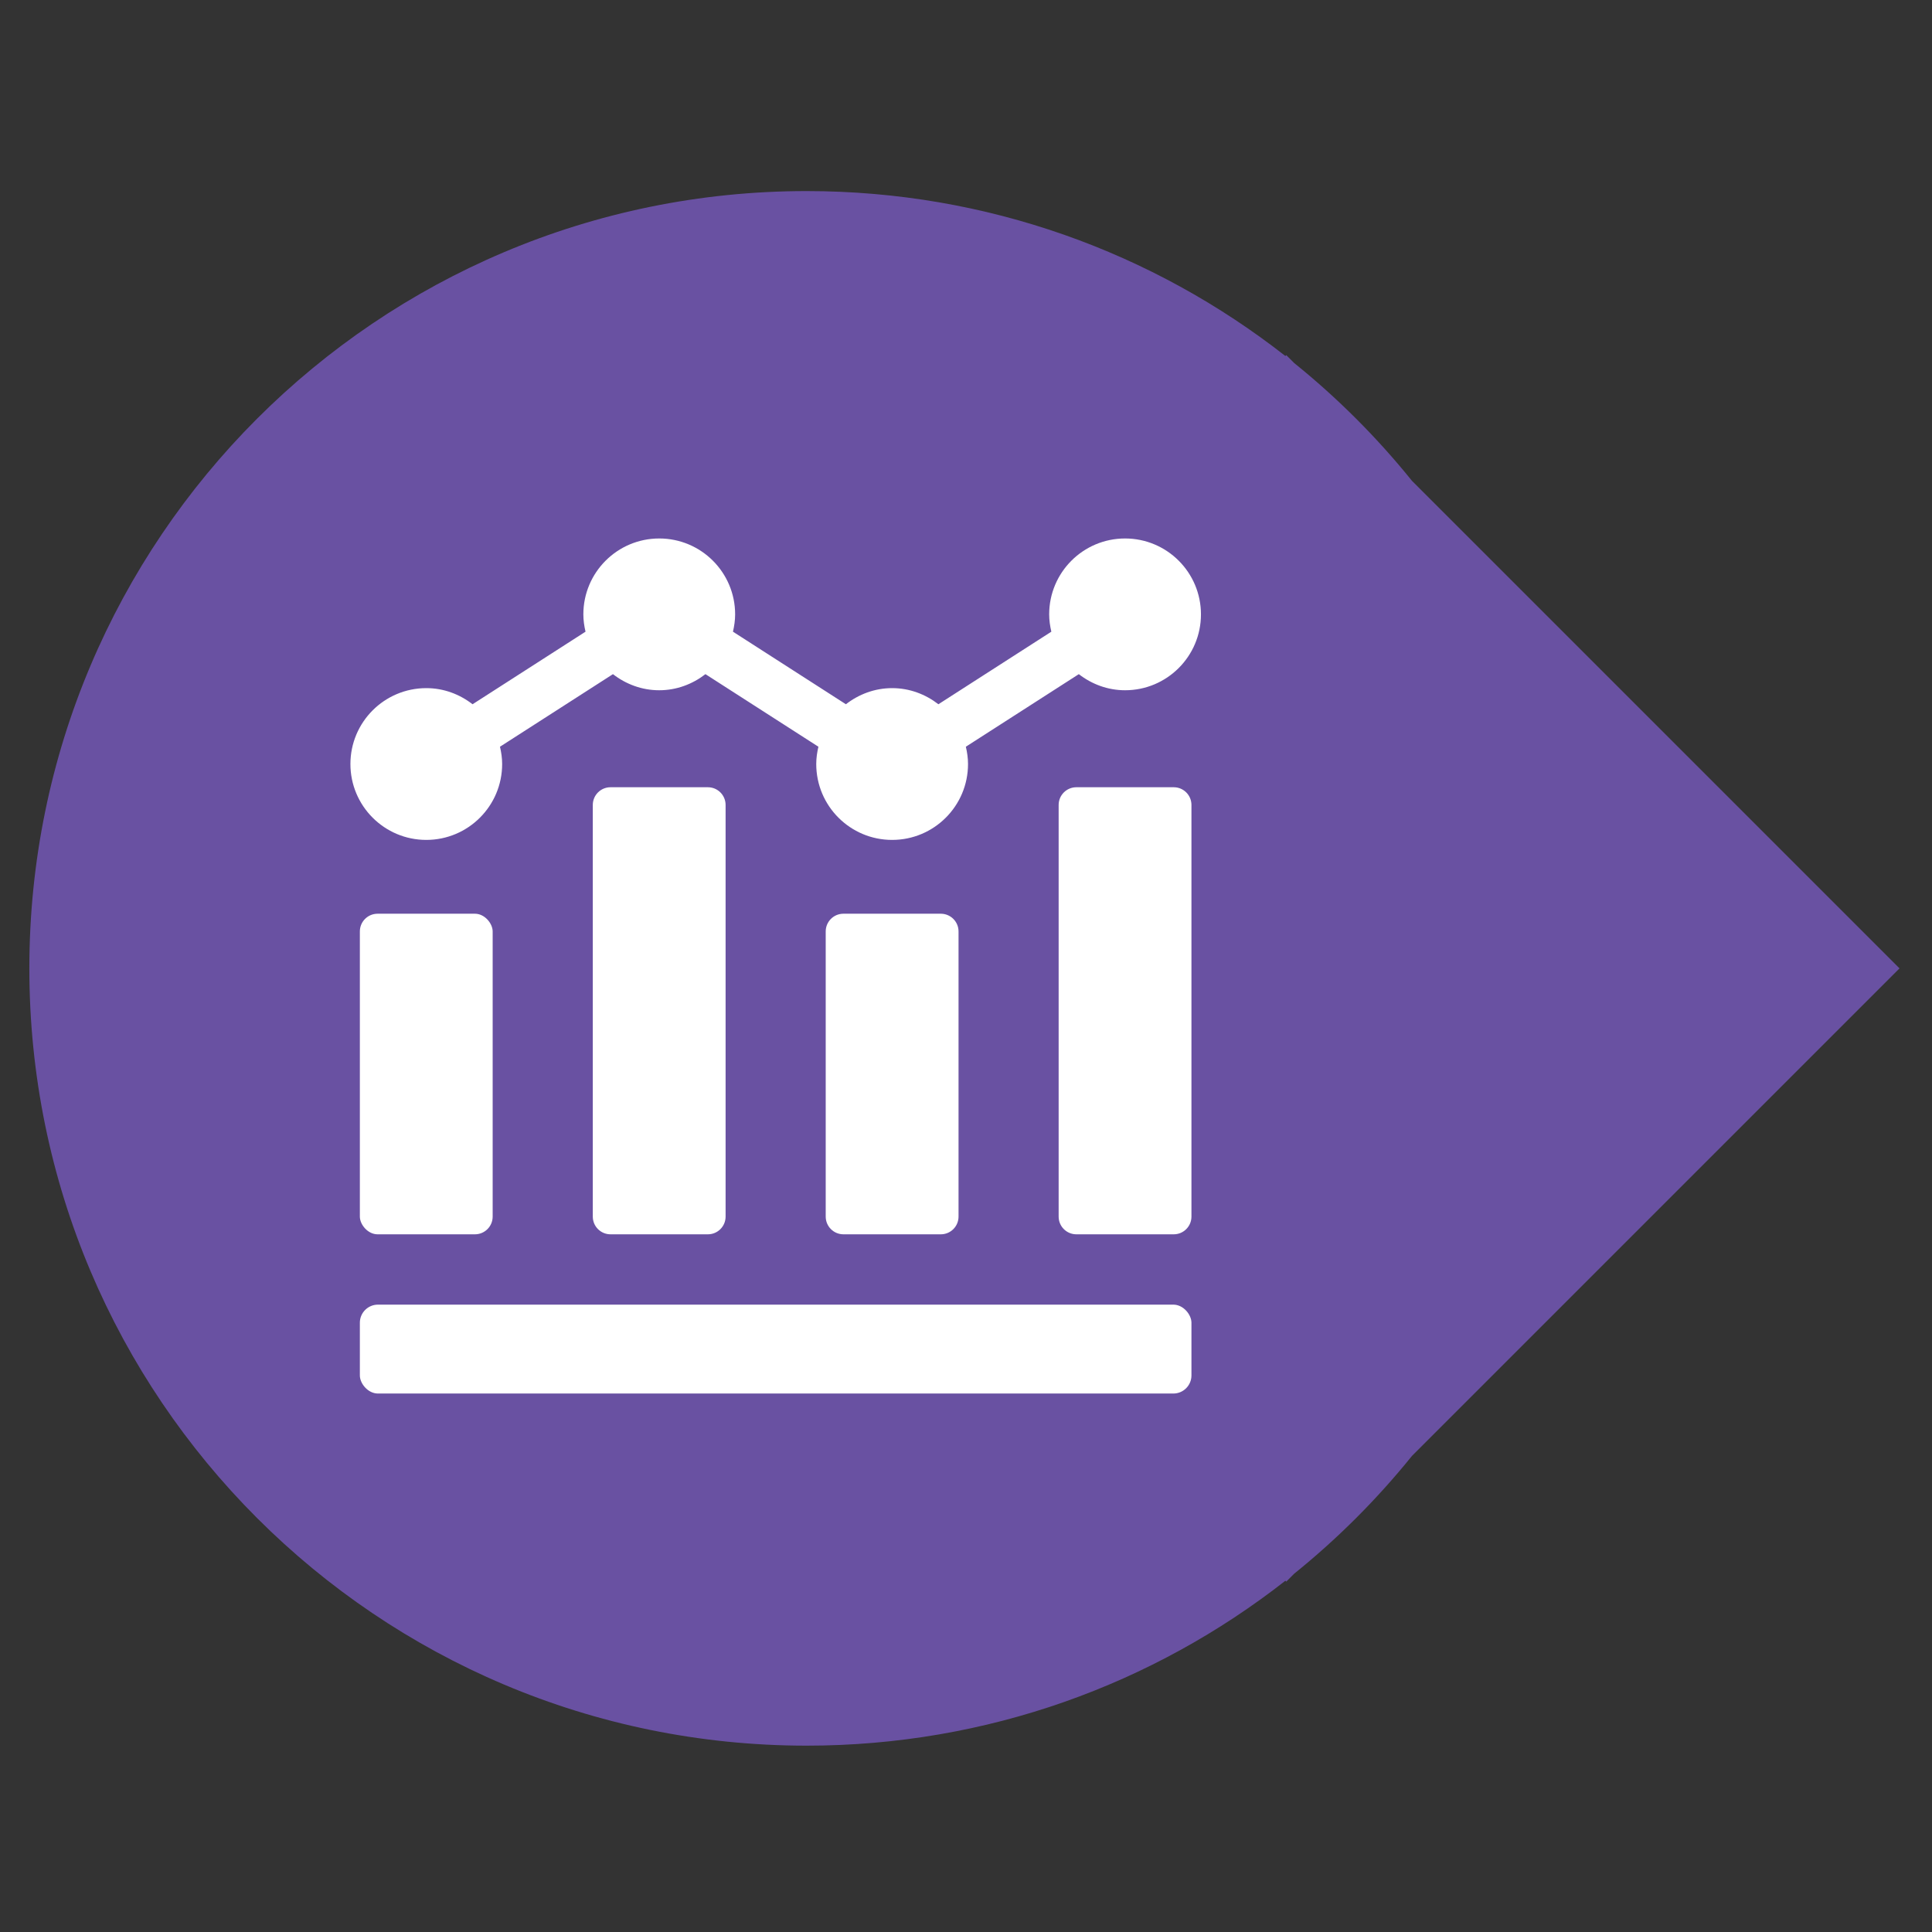 <?xml version="1.0" encoding="UTF-8"?><svg id="Layer_1" xmlns="http://www.w3.org/2000/svg" viewBox="0 0 792 792"><rect x="0" y="0" width="792" height="792" fill="#333333" stroke="none"/><defs><style>.cls-1{fill:#fff;}.cls-1,.cls-2{stroke-width:0px;}.cls-2{fill:#6951a2;}</style></defs><path class="cls-2" d="m578.83,596.82l199.85-199.85-199.85-199.85c-14.33-17.77-30.53-33.98-48.31-48.31l-3.23-3.23-.36.36c-54.1-42.35-122.23-67.61-196.26-67.61C154.69,78.33,12.03,220.99,12.03,396.97s142.66,318.64,318.64,318.64c74.03,0,142.16-25.25,196.26-67.61l.36.36,3.23-3.23c17.77-14.33,33.97-30.53,48.31-48.31Z"/><rect class="cls-1" x="147.52" y="374.57" width="54.44" height="131.42" rx="7.26" ry="7.26"/><path class="cls-1" d="m250.27,322.72c-4.01,0-7.26,3.25-7.26,7.26v168.75c0,4.01,3.25,7.26,7.26,7.26h39.92c4.01,0,7.26-3.25,7.26-7.26v-168.75c0-4.01-3.25-7.26-7.26-7.26h-39.92Z"/><path class="cls-1" d="m345.75,374.57h39.93c4,0,7.26,3.25,7.26,7.26v116.9c0,4.01-3.25,7.26-7.26,7.26h-39.93c-4,0-7.26-3.25-7.26-7.26v-116.9c0-4.01,3.25-7.26,7.26-7.26Z"/><path class="cls-1" d="m481.16,322.72h-39.92c-4.01,0-7.26,3.25-7.26,7.26v168.75c0,4.01,3.25,7.26,7.26,7.26h39.92c4.01,0,7.26-3.25,7.26-7.26v-168.75c0-4.01-3.25-7.26-7.26-7.26Z"/><path class="cls-1" d="m174.74,344.31c17.18,0,31.11-13.92,31.11-31.11,0-2.45-.35-4.8-.89-7.09l46.31-29.75c5.26,4.07,11.79,6.6,18.96,6.6s13.69-2.53,18.96-6.6l46.31,29.75c-.54,2.29-.89,4.65-.89,7.09,0,17.19,13.93,31.11,31.11,31.11s31.11-13.92,31.11-31.11c0-2.45-.35-4.8-.89-7.09l46.31-29.75c5.26,4.07,11.79,6.6,18.96,6.6,17.18,0,31.11-13.93,31.11-31.11s-13.93-31.11-31.11-31.11-31.11,13.93-31.11,31.11c0,2.45.35,4.81.89,7.1l-46.3,29.75c-5.27-4.08-11.79-6.61-18.96-6.61s-13.7,2.53-18.96,6.61l-46.3-29.75c.53-2.29.89-4.65.89-7.1,0-17.18-13.93-31.11-31.11-31.11s-31.11,13.93-31.11,31.11c0,2.45.35,4.81.89,7.1l-46.31,29.75c-5.26-4.08-11.79-6.61-18.96-6.61-17.18,0-31.11,13.93-31.11,31.11s13.93,31.11,31.11,31.11Z"/><rect class="cls-1" x="147.52" y="534.82" width="340.9" height="36.44" rx="7.42" ry="7.42"/></svg>